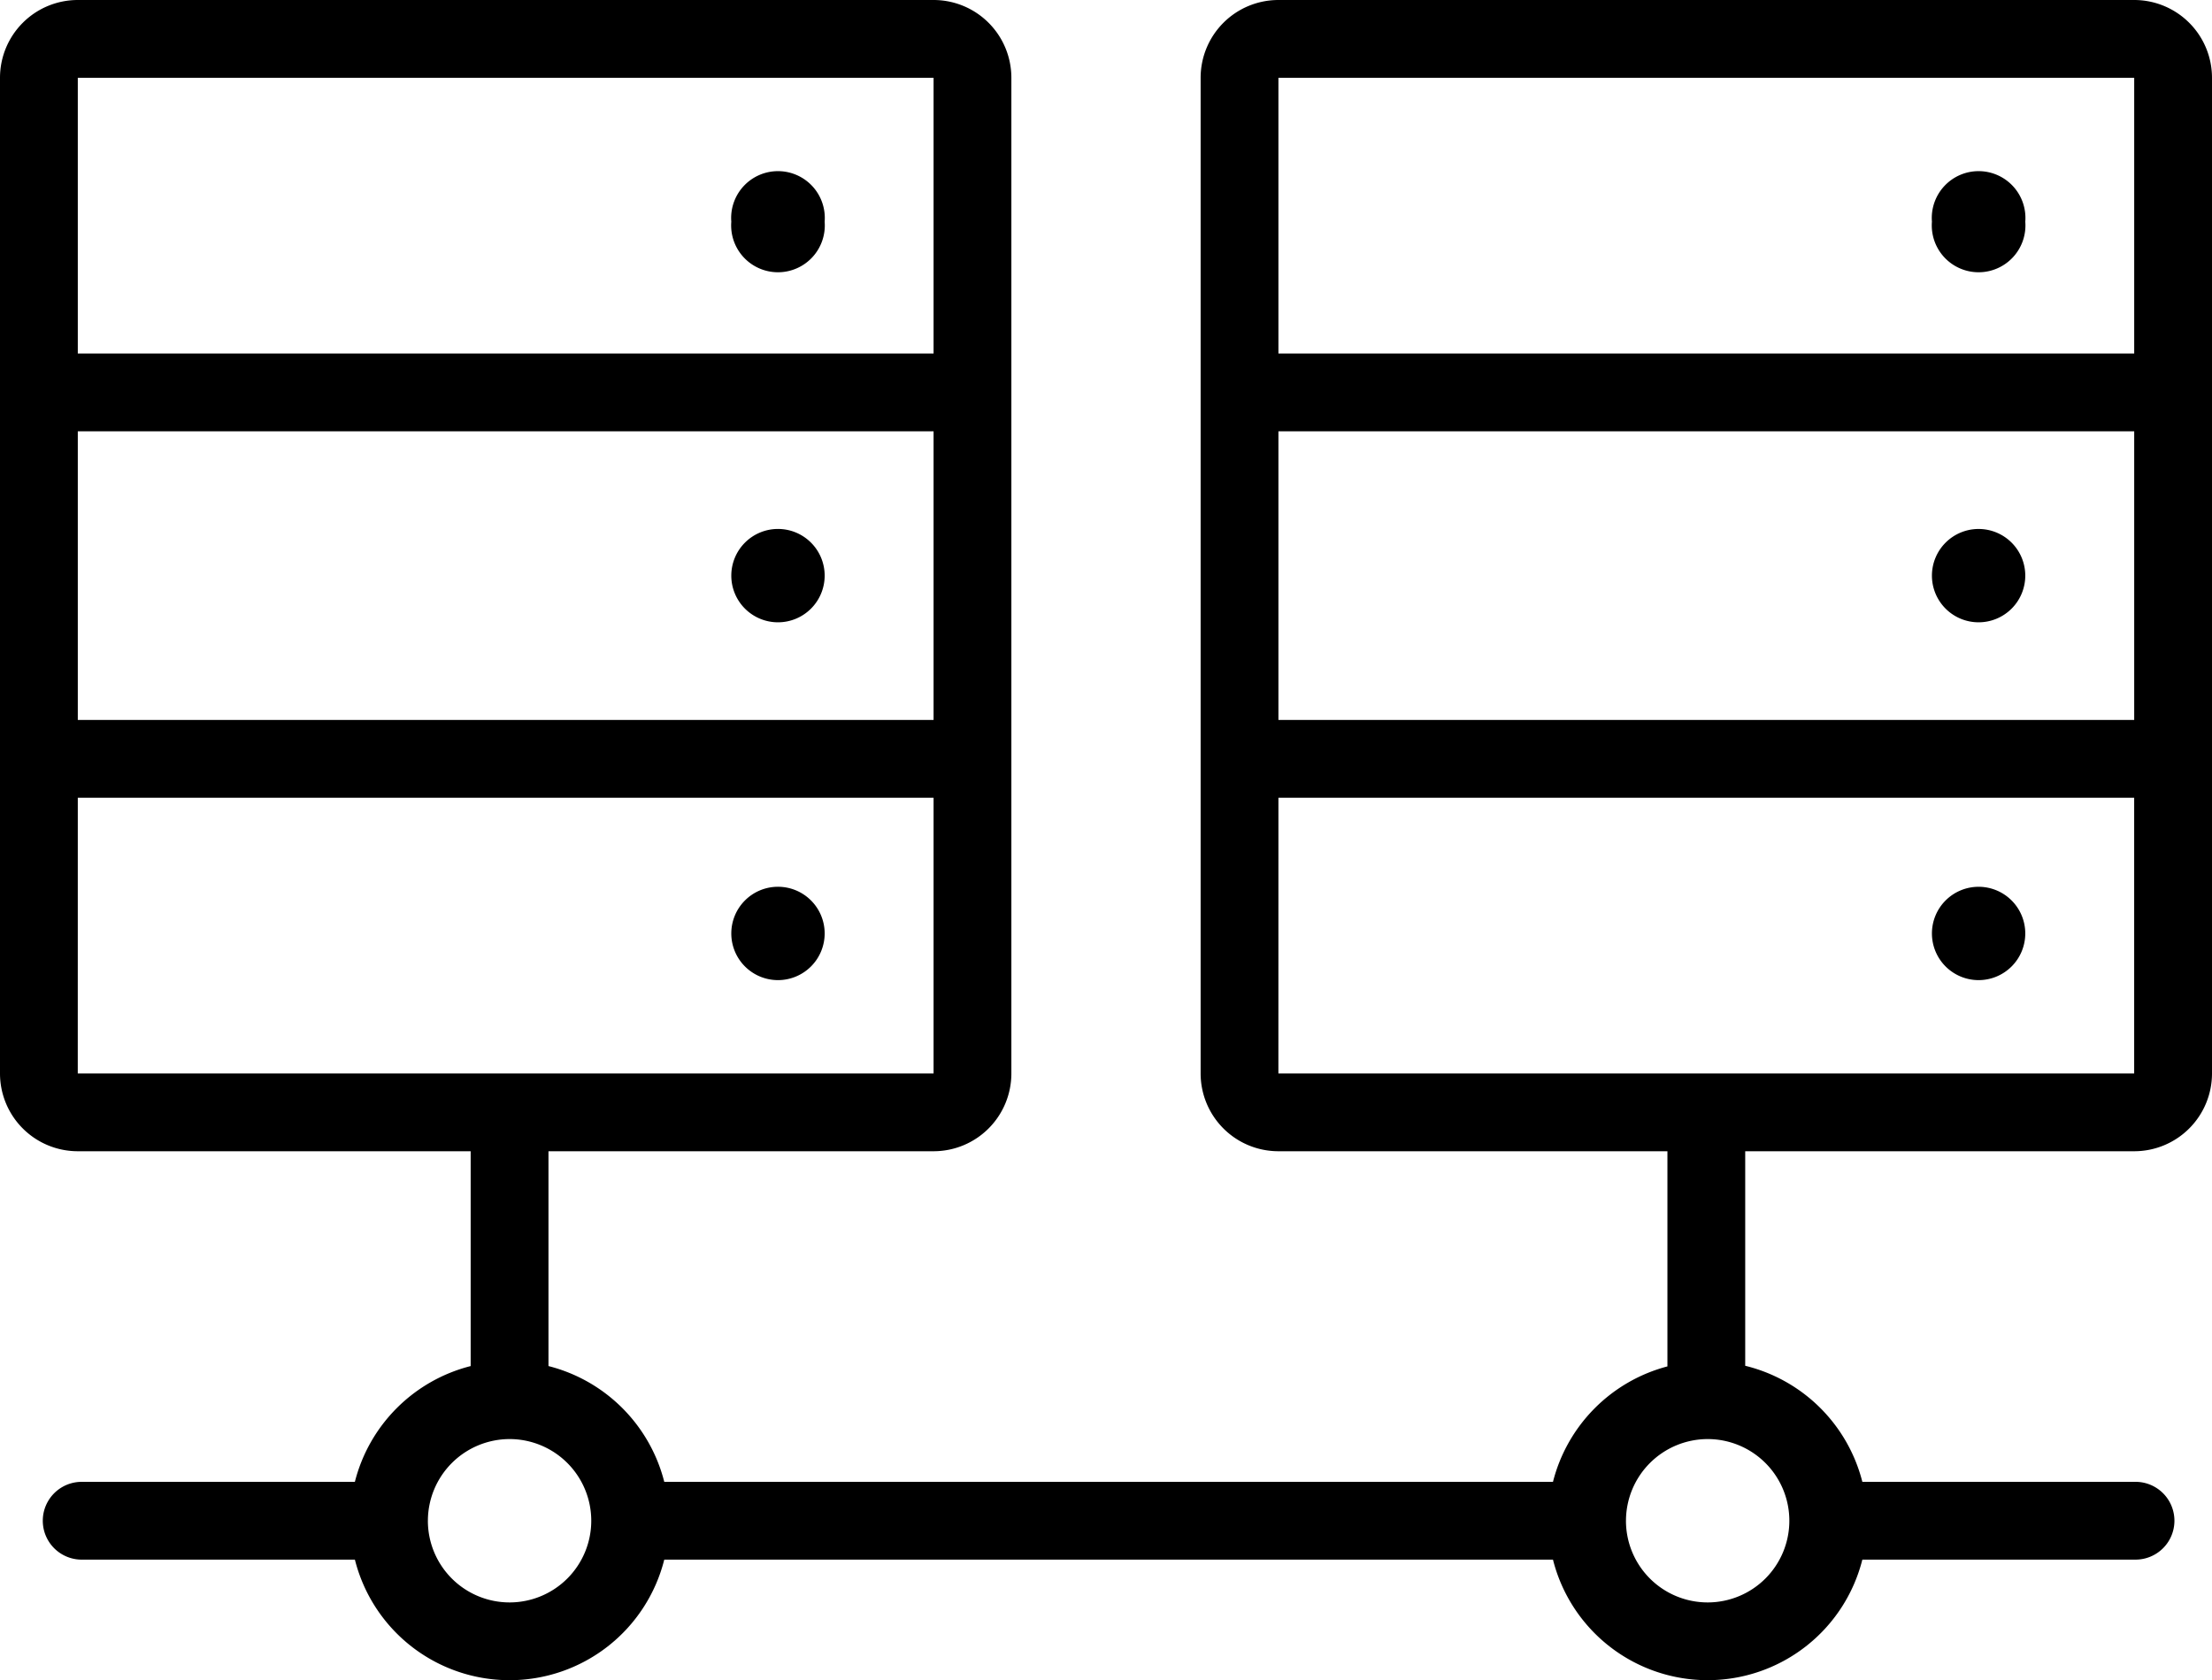 <svg xmlns="http://www.w3.org/2000/svg" width="200" height="151.938" viewBox="0 0 200 151.938"><path d="M140.413,141.035H60.06a14.422,14.422,0,0,1-27.972,0H7.386a3.517,3.517,0,1,1,0-7.034h24.7a14.474,14.474,0,0,1,10.47-10.469V104.105H7.034A7.034,7.034,0,0,1,0,97.071V7.034A7.034,7.034,0,0,1,7.034,0H84.41a7.034,7.034,0,0,1,7.034,7.034V97.071a7.034,7.034,0,0,1-7.034,7.034H49.591v19.426A14.475,14.475,0,0,1,60.06,134h80.354a14.474,14.474,0,0,1,10.348-10.438V104.105H115.59a7.034,7.034,0,0,1-7.034-7.034V7.034A7.034,7.034,0,0,1,115.59,0h77.376A7.035,7.035,0,0,1,200,7.034V97.071a7.034,7.034,0,0,1-7.035,7.034h-35.17v19.4A14.472,14.472,0,0,1,168.386,134h24.7a3.517,3.517,0,0,1,0,7.034h-24.7a14.423,14.423,0,0,1-27.973,0Zm6.6-3.517a7.386,7.386,0,1,0,7.386-7.385A7.395,7.395,0,0,0,147.014,137.518Zm-108.326,0a7.386,7.386,0,1,0,7.386-7.385A7.395,7.395,0,0,0,38.688,137.518Zm76.9-40.446h77.376V72.139H115.59Zm-108.556,0H84.41V72.139H7.034ZM115.59,65.105h77.376V39H115.59Zm-108.556,0H84.41V39H7.034ZM115.59,31.966h77.376V7.034H115.59Zm-108.556,0H84.41V7.034H7.034ZM174.677,84.41a4.22,4.22,0,1,1,4.22,4.221A4.22,4.22,0,0,1,174.677,84.41Zm-108.556,0a4.221,4.221,0,1,1,4.221,4.221A4.22,4.22,0,0,1,66.121,84.41ZM174.677,52.053a4.22,4.22,0,1,1,4.22,4.221A4.22,4.22,0,0,1,174.677,52.053Zm-108.556,0a4.221,4.221,0,1,1,4.221,4.221A4.22,4.22,0,0,1,66.121,52.053ZM174.677,20.048a4.234,4.234,0,1,1,8.441,0,4.234,4.234,0,1,1-8.441,0Zm-108.556,0a4.234,4.234,0,1,1,8.441,0,4.234,4.234,0,1,1-8.441,0Z"/></svg>